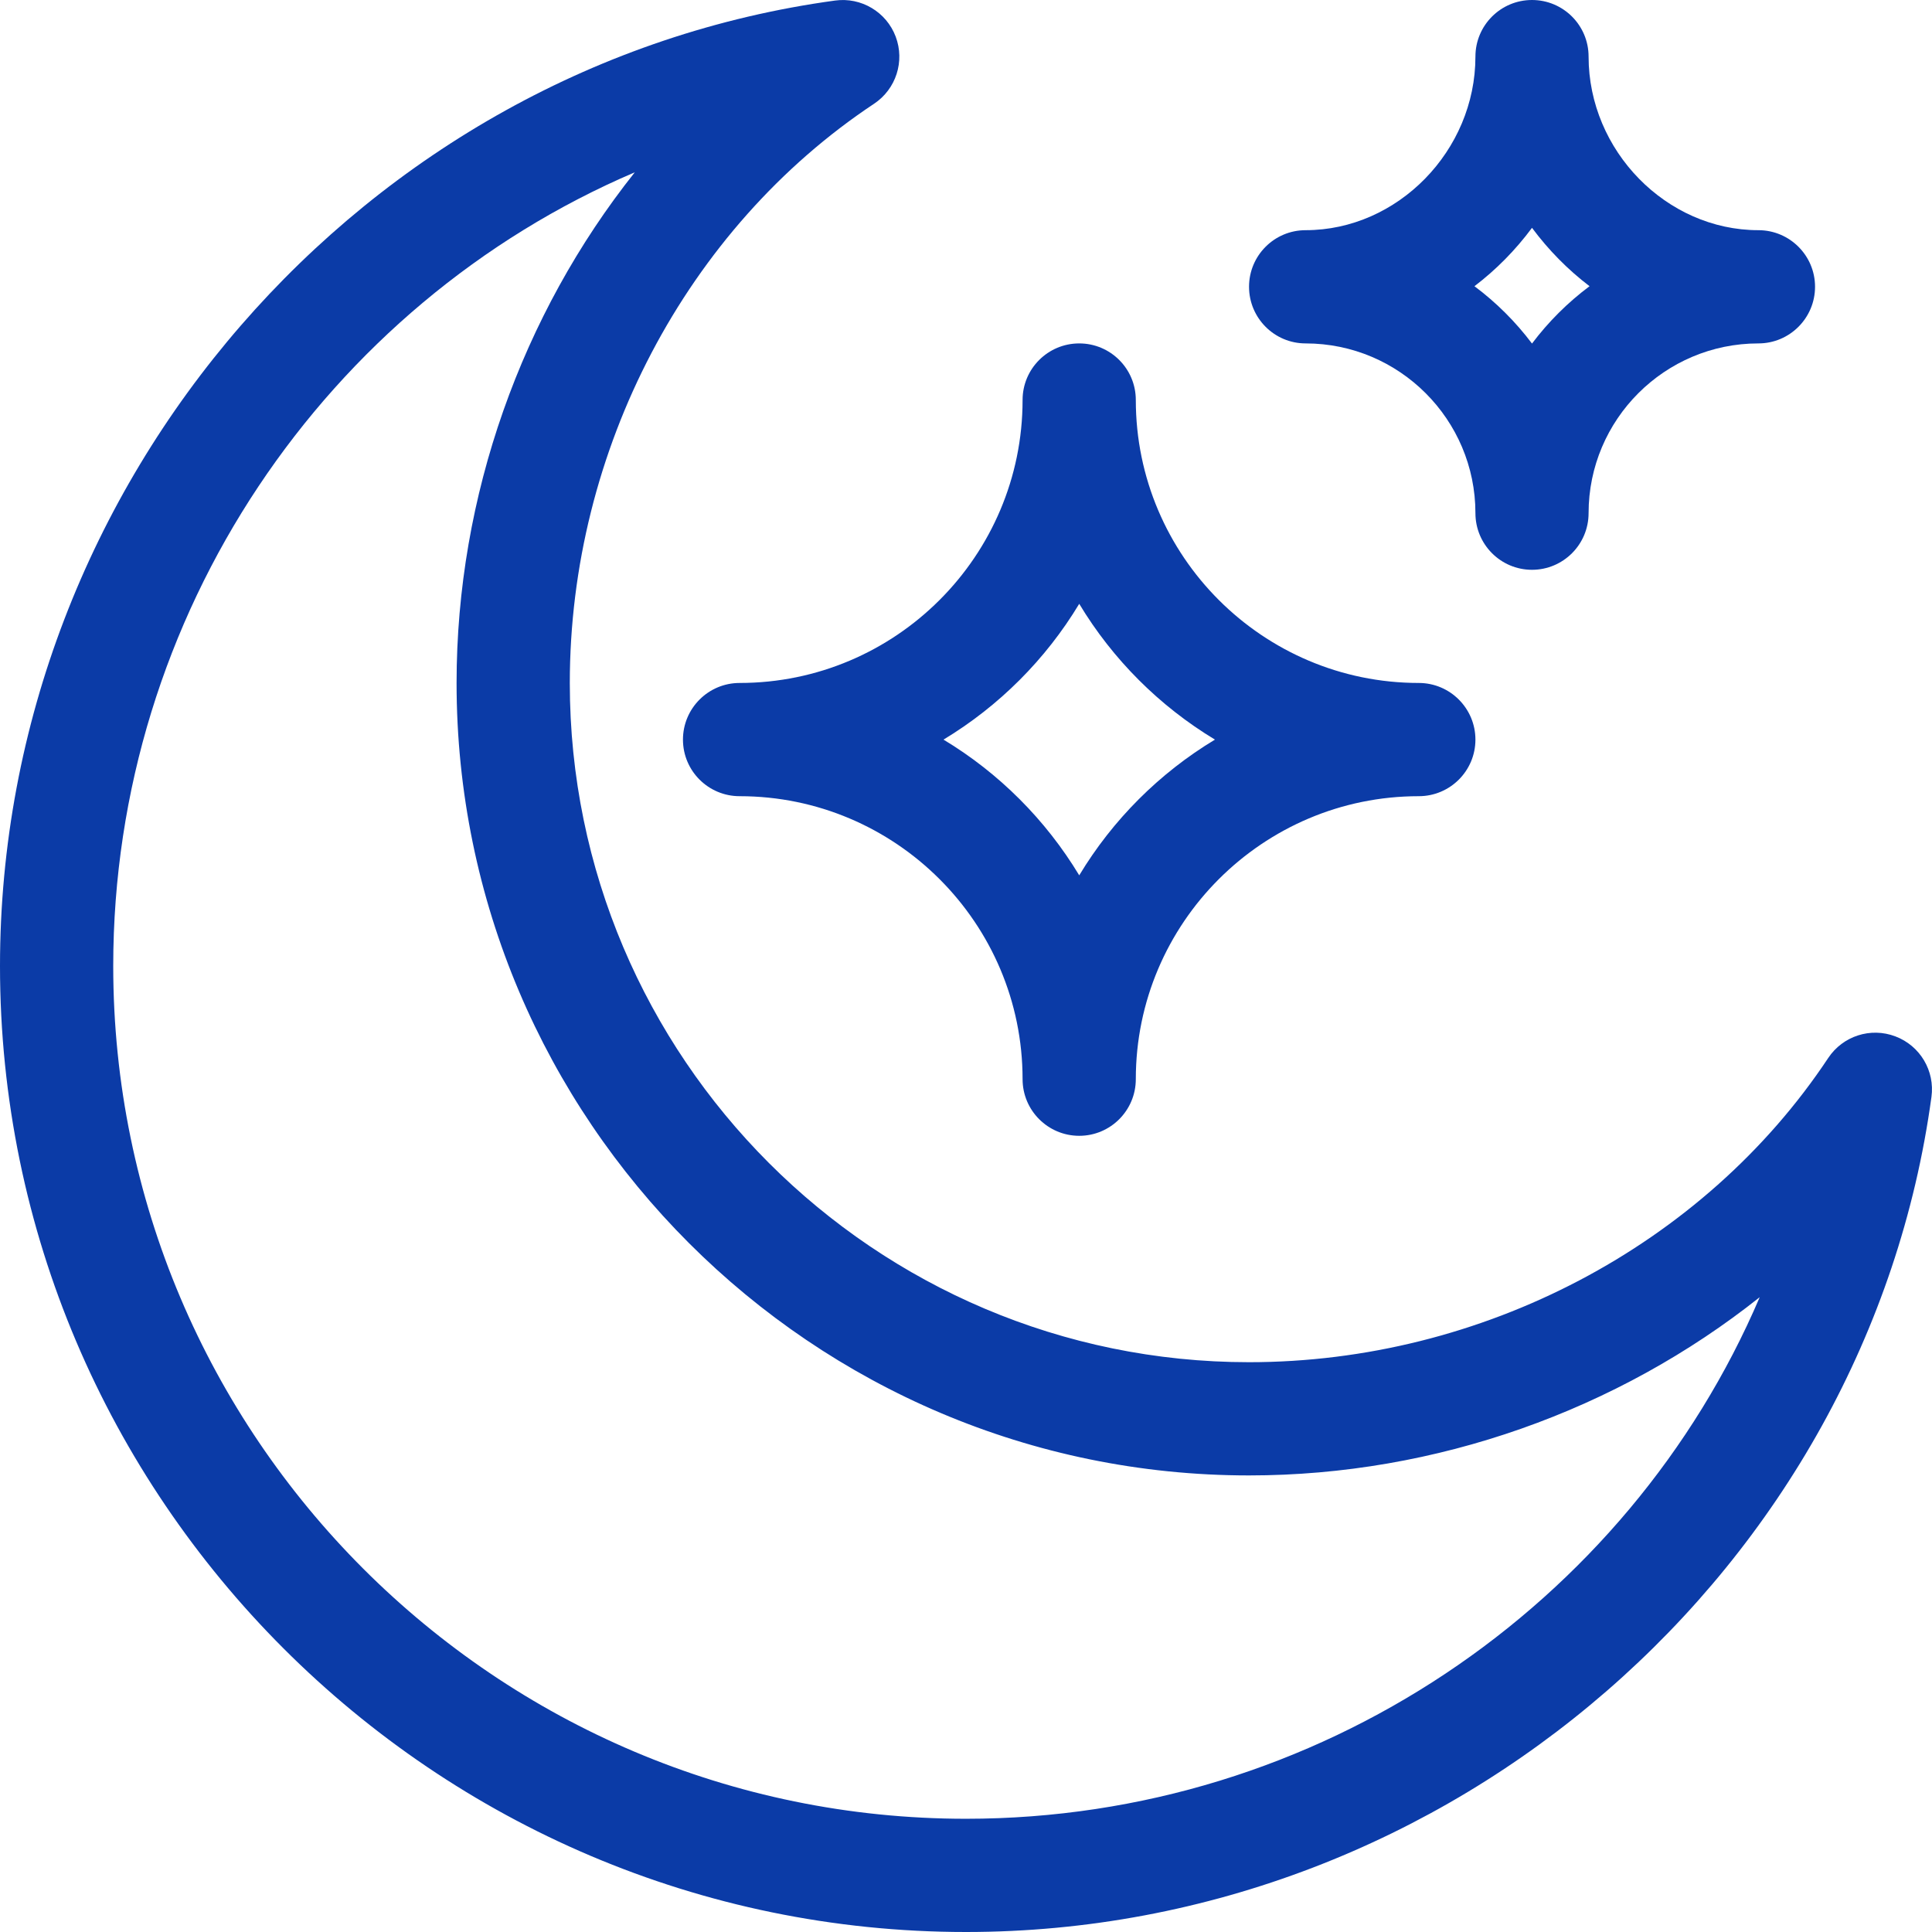 <svg width="28" height="28" viewBox="0 0 28 28" fill="none" xmlns="http://www.w3.org/2000/svg">
<path d="M22.203 8.258C22.656 8.258 23.023 7.89 23.023 7.437C23.023 6.08 24.127 4.977 25.484 4.977C25.937 4.977 26.305 4.609 26.305 4.156C26.305 3.703 25.937 3.336 25.484 3.336C24.15 3.336 23.023 2.184 23.023 0.82C23.023 0.367 22.656 0 22.203 0C21.75 0 21.383 0.367 21.383 0.82C21.383 2.184 20.256 3.336 18.922 3.336C18.469 3.336 18.102 3.703 18.102 4.156C18.102 4.609 18.469 4.977 18.922 4.977C20.279 4.977 21.383 6.08 21.383 7.437C21.383 7.89 21.75 8.258 22.203 8.258ZM21.369 4.148C21.685 3.907 21.963 3.625 22.203 3.302C22.443 3.625 22.721 3.907 23.037 4.148C22.721 4.384 22.44 4.664 22.203 4.979C21.966 4.664 21.685 4.384 21.369 4.148Z" fill="#0B3BA7"/>
<path d="M16.461 5.797C16.461 5.344 16.094 4.977 15.641 4.977C15.188 4.977 14.82 5.344 14.82 5.797C14.82 8.058 12.98 9.898 10.719 9.898C10.266 9.898 9.898 10.266 9.898 10.719C9.898 11.172 10.266 11.539 10.719 11.539C12.98 11.539 14.82 13.379 14.82 15.64C14.82 16.093 15.188 16.461 15.641 16.461C16.094 16.461 16.461 16.093 16.461 15.64C16.461 13.379 18.301 11.539 20.562 11.539C21.015 11.539 21.383 11.172 21.383 10.719C21.383 10.266 21.015 9.898 20.562 9.898C18.301 9.898 16.461 8.058 16.461 5.797ZM15.641 12.686C15.155 11.881 14.479 11.204 13.674 10.719C14.479 10.233 15.155 9.557 15.641 8.751C16.126 9.557 16.803 10.233 17.608 10.719C16.803 11.204 16.126 11.881 15.641 12.686Z" fill="#0B3BA7"/>
<path d="M14 28C21.035 28 27.061 22.721 27.992 15.898C28.044 15.519 27.827 15.155 27.469 15.02C27.111 14.884 26.708 15.014 26.496 15.333C24.691 18.053 21.474 19.742 18.102 19.742C12.674 19.742 8.258 15.326 8.258 9.899C8.258 6.526 9.947 3.31 12.667 1.504C12.986 1.292 13.116 0.889 12.981 0.531C12.846 0.173 12.481 -0.044 12.102 0.008C5.27 0.941 0 6.975 0 14C0 21.709 6.292 28 14 28ZM9.2 2.497C7.563 4.556 6.617 7.186 6.617 9.899C6.617 16.231 11.769 21.383 18.102 21.383C20.815 21.383 23.444 20.437 25.503 18.8C23.593 23.271 19.1 26.359 14 26.359C7.185 26.359 1.641 20.815 1.641 14C1.641 8.9 4.729 4.407 9.2 2.497Z" fill="#0B3BA7"/>
</svg>
